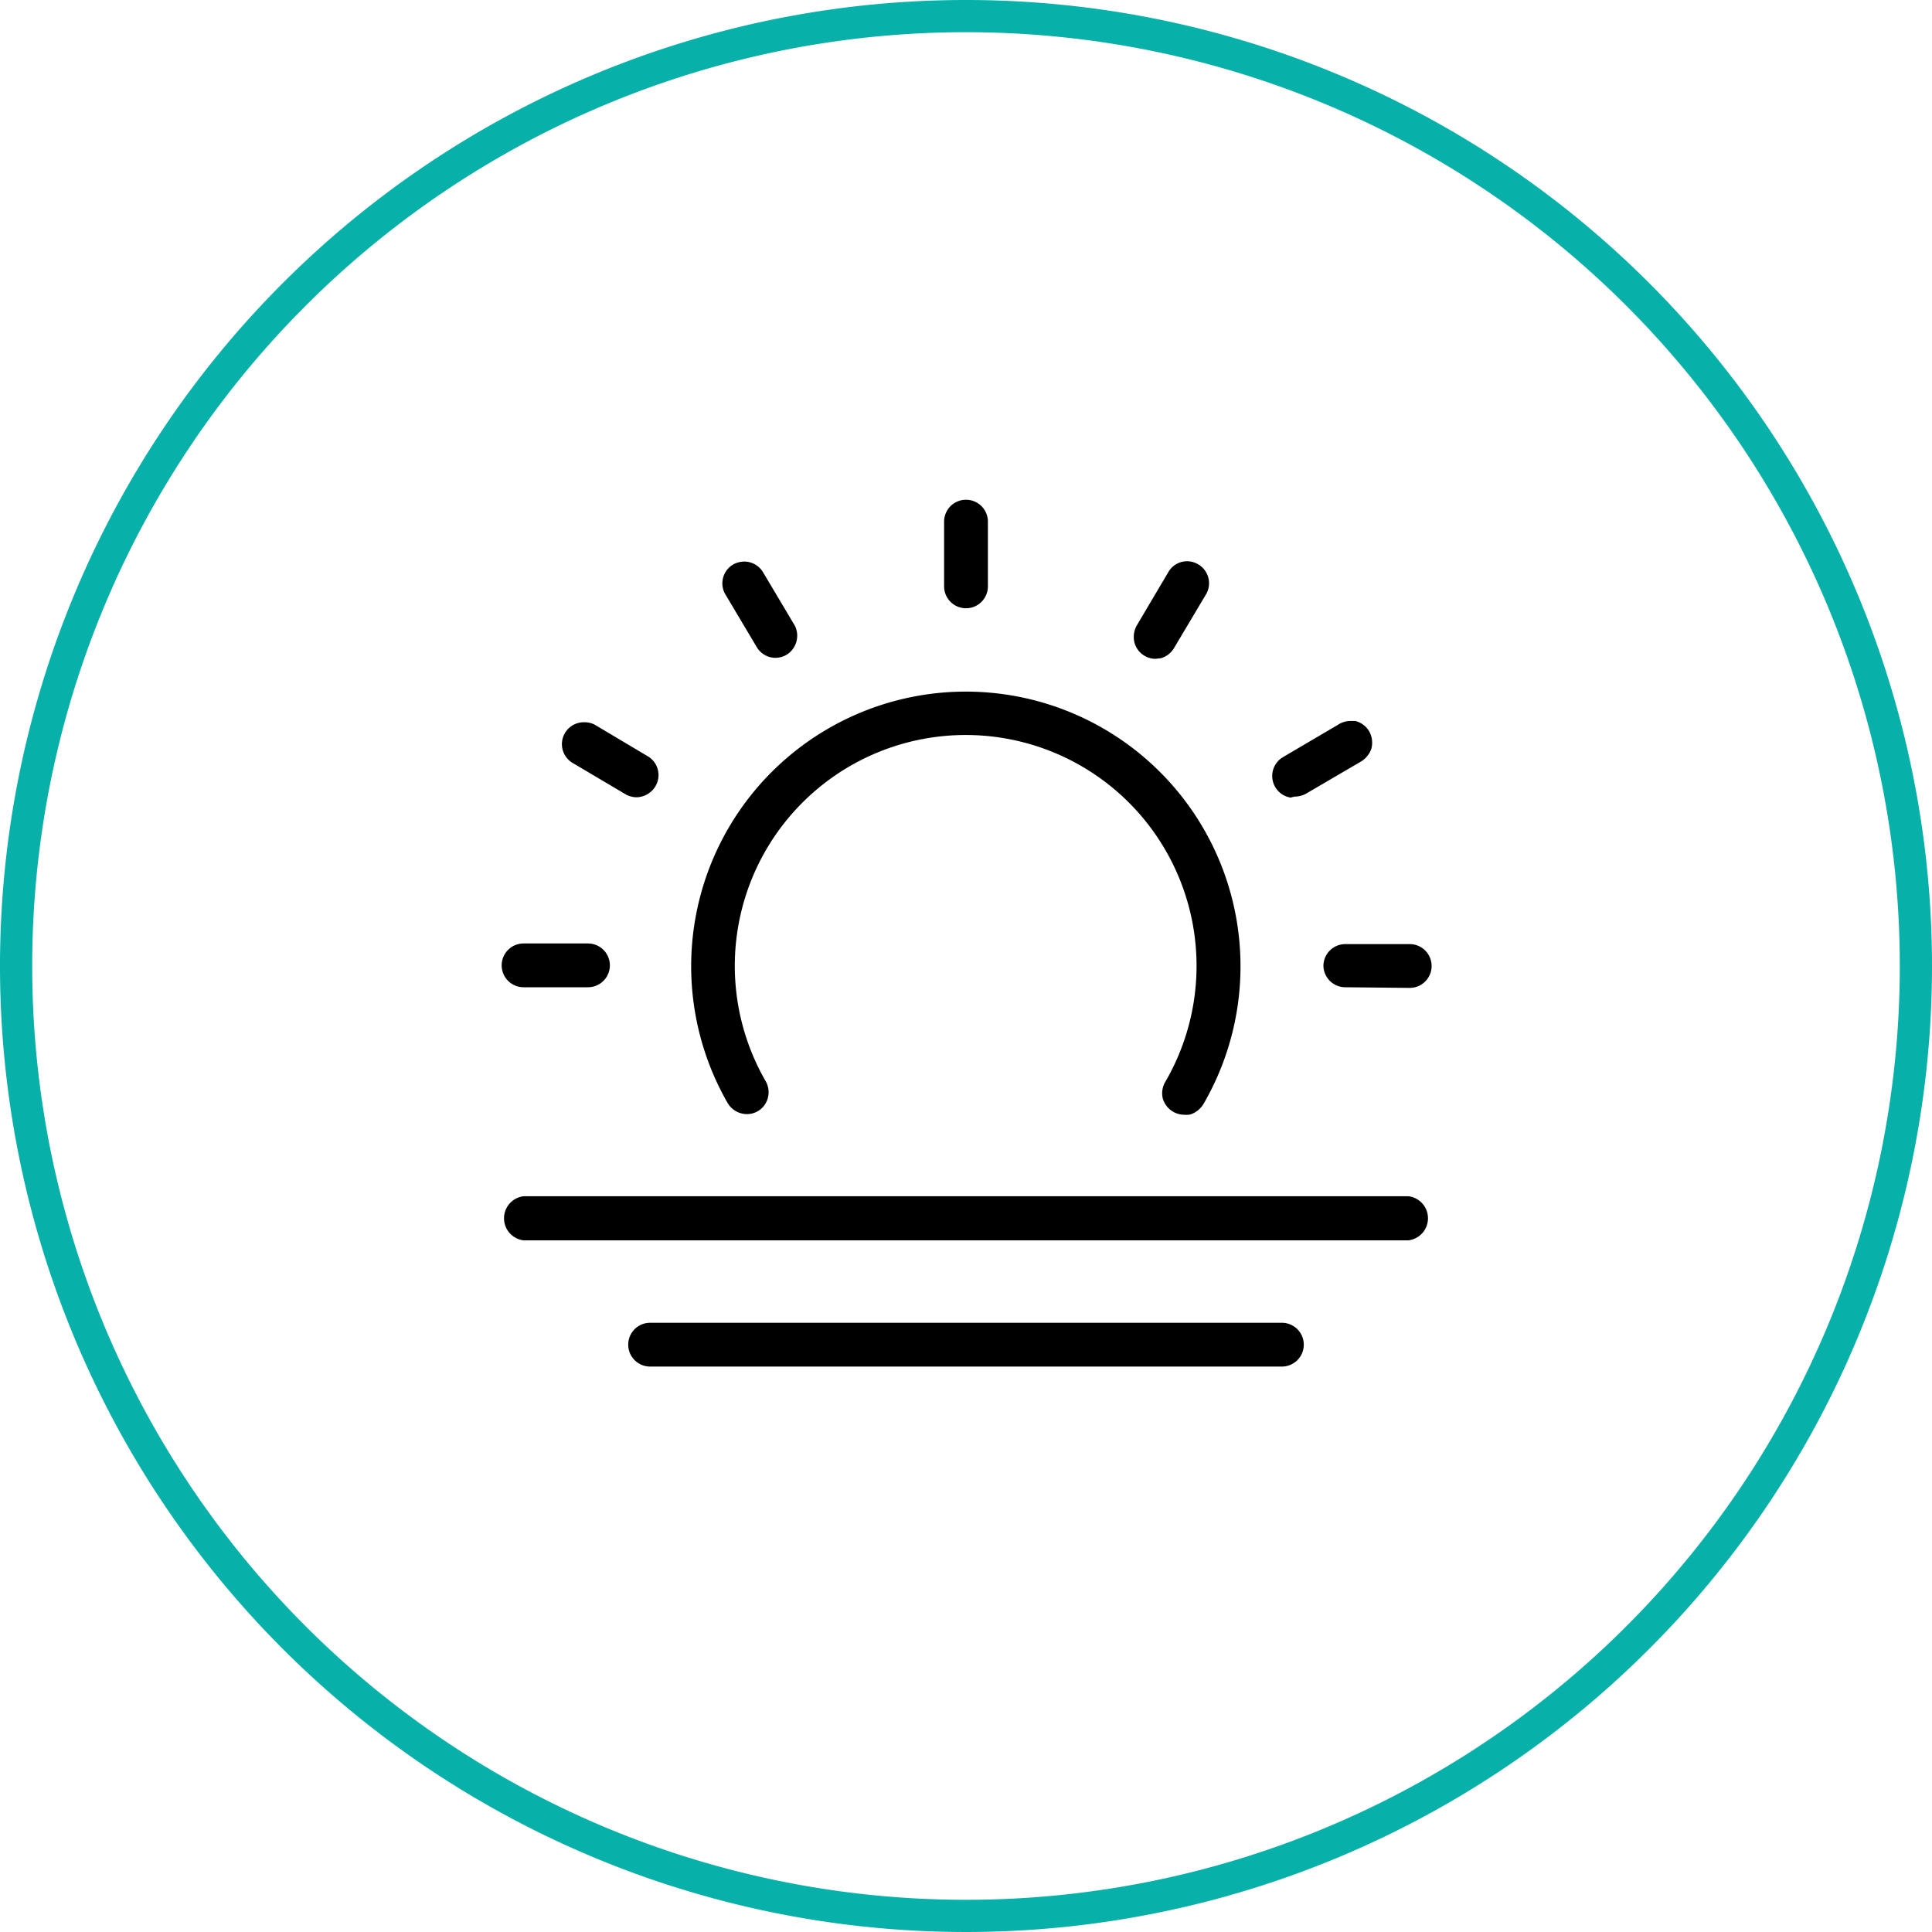 <svg xmlns="http://www.w3.org/2000/svg" viewBox="0 0 60 60"><defs><style>.cls-1{fill:#07b1a9;}</style></defs><title>Vit D</title><g id="Layer_2" data-name="Layer 2"><g id="Layer_1-2" data-name="Layer 1"><path d="M30,18.89a.68.68,0,0,1-.68-.69v-2a.68.68,0,0,1,1.36,0v2a.68.68,0,0,1-.68.69Z"/><path d="M24.08,20.43a.68.68,0,0,1-.57-.32l-1-1.68a.68.68,0,0,1,.26-.9.73.73,0,0,1,.35-.09.68.68,0,0,1,.57.32l1,1.68a.7.7,0,0,1-.27.9.73.73,0,0,1-.35.09Z"/><path d="M19.77,24.76a.72.72,0,0,1-.32-.08l-1.69-1a.68.68,0,0,1,.38-1.25.71.71,0,0,1,.32.07l1.68,1a.68.68,0,0,1,.22.91A.7.7,0,0,1,19.77,24.76Z"/><path d="M16.26,30.66a.68.68,0,0,1,0-1.36h2a.68.68,0,0,1,0,1.36Z"/><path d="M16.26,38.52a.69.69,0,0,1,0-1.37H43.74a.69.69,0,0,1,0,1.37Z"/><path d="M20.19,42.44a.68.68,0,1,1,0-1.36H39.81a.68.68,0,1,1,0,1.36Z"/><path d="M41.78,30.66A.68.68,0,0,1,41.1,30a.68.68,0,0,1,.68-.68h2a.68.68,0,0,1,0,1.36Z"/><path d="M40.08,24.77a.68.68,0,0,1-.23-1.26l1.7-1a.71.71,0,0,1,.38-.12l.16,0a.7.7,0,0,1,.43.32.73.73,0,0,1,.07.54.76.76,0,0,1-.34.41l-1.71,1a.77.77,0,0,1-.34.08Z"/><path d="M35.89,20.46a.67.67,0,0,1-.34-.09.68.68,0,0,1-.32-.42.73.73,0,0,1,.07-.52l1-1.69a.67.67,0,0,1,.9-.22.68.68,0,0,1,.27.91l-1,1.68a.71.71,0,0,1-.41.33Z"/><path d="M36.78,34.62a.7.7,0,0,1-.67-.51.7.7,0,0,1,.09-.53,7.17,7.17,0,1,0-12.42,0,.69.69,0,0,1,0,.68.67.67,0,0,1-.58.34.7.7,0,0,1-.6-.34,8.53,8.53,0,1,1,14.79,0,.75.75,0,0,1-.42.35A.65.65,0,0,1,36.78,34.62Z"/><path class="cls-1" d="M30,1A29,29,0,1,1,1,30,29,29,0,0,1,30,1m0-1A30,30,0,1,0,60,30,30,30,0,0,0,30,0Z"/></g></g></svg>